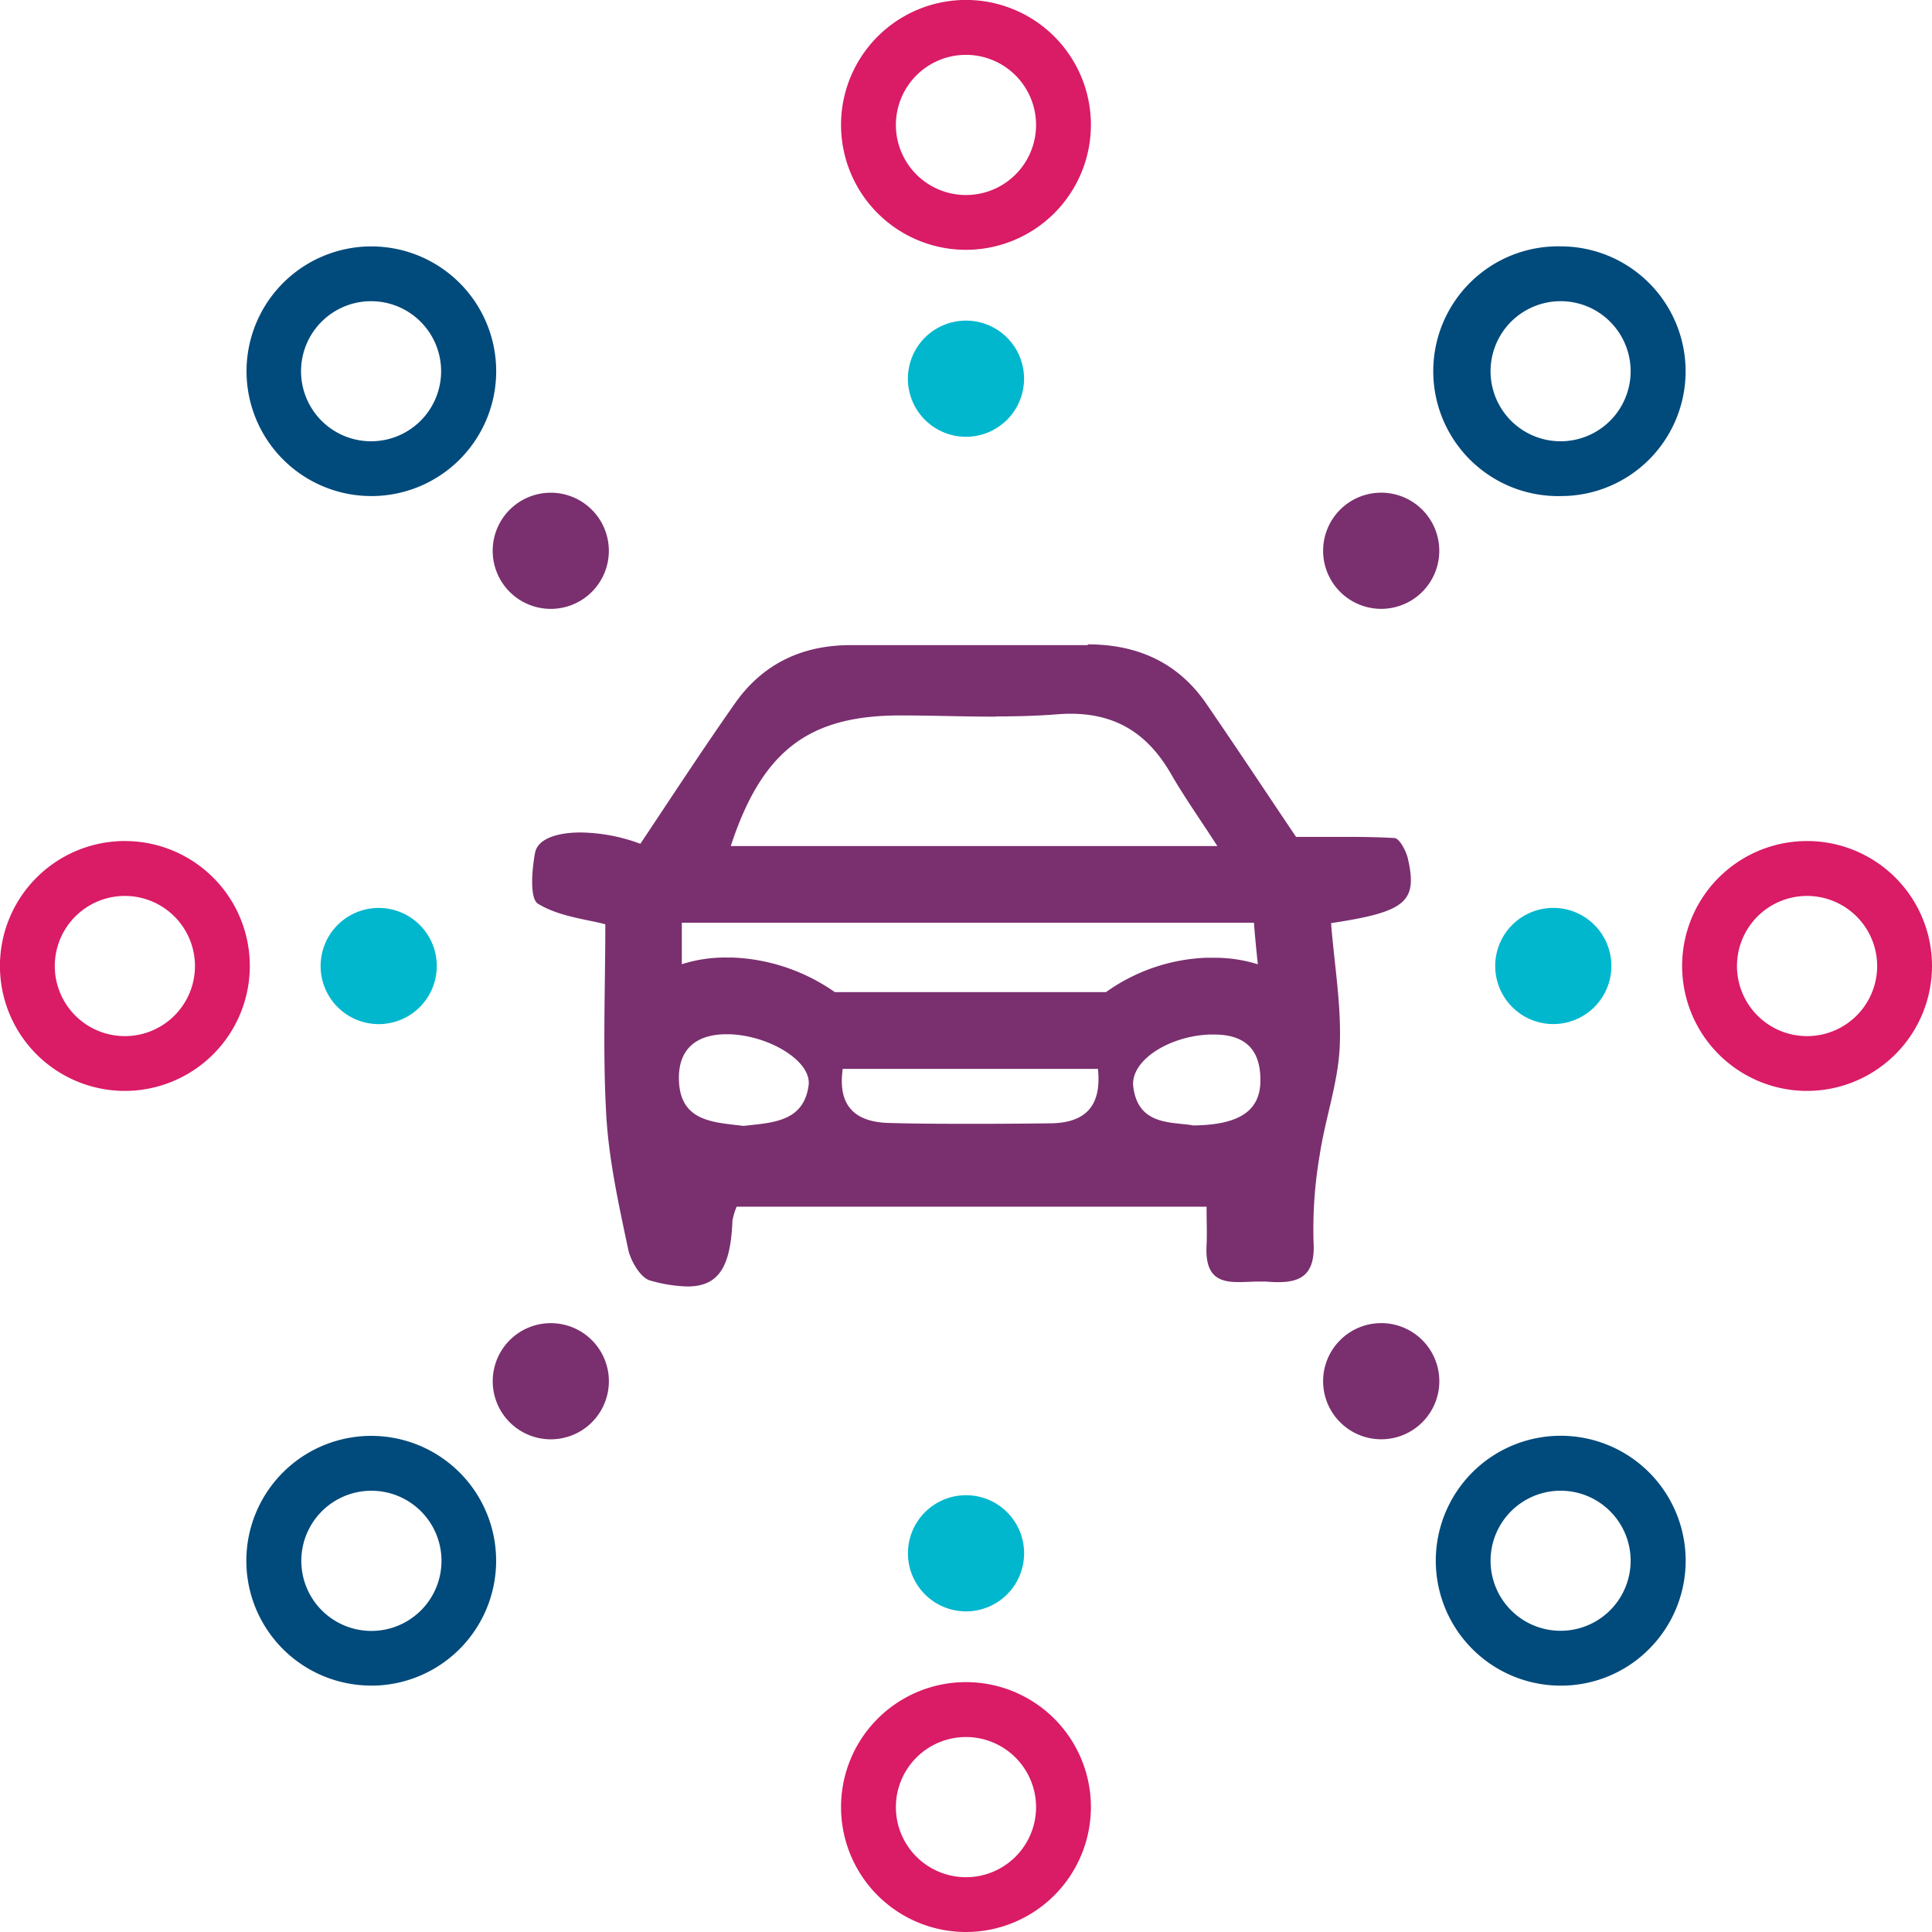 <svg xmlns="http://www.w3.org/2000/svg" viewBox="0 0 352.27 352.27"><defs><style>.cls-1{fill:#da1b66;}.cls-2{fill:#00b7ce;}.cls-3{fill:#004a7c;}.cls-4{fill:#7a2f6f;}</style></defs><g id="Calque_2" data-name="Calque 2"><g id="Creation"><path class="cls-1" d="M176.13,45.55a22.78,22.78,0,1,1,22.78-22.78A22.8,22.8,0,0,1,176.13,45.55Zm0-35.55a12.78,12.78,0,1,0,12.78,12.77A12.79,12.79,0,0,0,176.13,10Z"/><path class="cls-2" d="M186.72,69.05a10.59,10.59,0,1,0-10.59,10.59A10.59,10.59,0,0,0,186.72,69.05Z"/><path class="cls-1" d="M176.13,352.27a22.78,22.78,0,1,1,22.78-22.77A22.8,22.8,0,0,1,176.13,352.27Zm0-35.55a12.78,12.78,0,1,0,12.78,12.78A12.79,12.79,0,0,0,176.13,316.72Z"/><path class="cls-2" d="M165.55,283.22a10.59,10.59,0,1,0,10.58-10.59A10.59,10.59,0,0,0,165.55,283.22Z"/><path class="cls-3" d="M284.58,90.45a22.77,22.77,0,1,1,0-45.53h0a22.78,22.78,0,0,1,16.1,38.88h0A22.73,22.73,0,0,1,284.58,90.45Zm0-35.53a12.77,12.77,0,1,0,9,3.74A12.69,12.69,0,0,0,284.58,54.92Z"/><path class="cls-4" d="M259.34,107.9a10.59,10.59,0,1,0-15,0A10.59,10.59,0,0,0,259.34,107.9Z"/><path class="cls-3" d="M67.69,307.34a22.76,22.76,0,0,1-16.1-38.86h0a22.77,22.77,0,1,1,16.1,38.87Zm-9-31.79a12.78,12.78,0,1,0,18.06,0,12.78,12.78,0,0,0-18.06,0Z"/><path class="cls-4" d="M92.93,244.37a10.59,10.59,0,1,0,15,0A10.59,10.59,0,0,0,92.93,244.37Z"/><path class="cls-3" d="M67.69,90.45a22.76,22.76,0,1,1,16.1-6.65A22.73,22.73,0,0,1,67.69,90.45Zm0-35.53a12.77,12.77,0,1,0,9,3.74A12.74,12.74,0,0,0,67.69,54.92Z"/><path class="cls-4" d="M107.9,92.93a10.59,10.59,0,1,0,0,15A10.59,10.59,0,0,0,107.9,92.93Z"/><path class="cls-3" d="M284.58,307.35a22.78,22.78,0,1,1,16.1-6.67A22.63,22.63,0,0,1,284.58,307.35Zm0-35.54a12.77,12.77,0,1,0,9,3.74A12.74,12.74,0,0,0,284.58,271.81Z"/><path class="cls-4" d="M244.37,259.34a10.59,10.59,0,1,0,0-15A10.57,10.57,0,0,0,244.37,259.34Z"/><path class="cls-1" d="M329.5,198.91a22.78,22.78,0,1,1,22.77-22.77A22.8,22.8,0,0,1,329.5,198.91Zm0-35.55a12.78,12.78,0,1,0,12.77,12.78A12.79,12.79,0,0,0,329.5,163.36Z"/><path class="cls-2" d="M283.22,186.72a10.59,10.59,0,1,0-10.59-10.58A10.59,10.59,0,0,0,283.22,186.72Z"/><path class="cls-1" d="M22.77,198.91a22.78,22.78,0,1,1,22.78-22.77A22.8,22.8,0,0,1,22.77,198.91Zm0-35.55a12.78,12.78,0,1,0,12.78,12.78A12.79,12.79,0,0,0,22.77,163.36Z"/><path class="cls-2" d="M69.05,165.55a10.59,10.59,0,1,0,10.59,10.59A10.59,10.59,0,0,0,69.05,165.55Z"/><path class="cls-4" d="M228.64,168.26l.1,1.29c.18,2.14.39,4.24.61,6.28a26.2,26.2,0,0,0-8-1.2l-1.38,0a33.61,33.61,0,0,0-18.31,6.27H152.22a34.78,34.78,0,0,0-18.77-6.31h-1a26.06,26.06,0,0,0-8.13,1.22c0-2.4,0-4.83,0-7.25v-.32H228.64m-30.31-50.61h-.05q-20.1,0-40.21,0h-3c-8.76,0-15.92,3.36-21,10.53-5.91,8.41-11.51,17-17.31,25.69a32.32,32.32,0,0,0-10.91-2.06c-4.45,0-7.83,1.24-8.29,3.7-.58,3.1-1,8.34.53,9.29,3.85,2.36,8.87,2.83,12.28,3.75,0,11.63-.49,23.23.17,34.76.47,8.22,2.29,16.4,4,24.5.45,2.14,2.26,5.22,4,5.69a26.9,26.9,0,0,0,6.78,1.09c5.78,0,7.9-3.63,8.23-12a11.55,11.55,0,0,1,.77-2.55H220c0,2.71.1,4.85,0,7-.34,6,2.55,6.75,5.91,6.75,1.2,0,2.47-.1,3.67-.1.4,0,.8,0,1.19,0,.79.07,1.56.11,2.3.11,3.94,0,6.78-1.25,6.44-7.2a79.56,79.56,0,0,1,1.13-16.06c1-6.61,3.35-13.1,3.64-19.72.33-7.45-1-15-1.58-22.48,13.62-2.06,15.82-3.86,14-11.79-.33-1.42-1.54-3.68-2.45-3.73-3.05-.17-6.11-.21-9.16-.21s-5.87,0-8.78,0c-5.14-7.64-10.67-16-16.35-24.27-5.18-7.54-12.59-10.83-21.6-10.83Zm-16.76,13c3.71,0,7.41-.09,11.1-.38.86-.07,1.7-.11,2.52-.11,8.26,0,14.07,3.58,18.34,11,2.39,4.14,5.16,8.06,8.44,13.13H133.24c5.71-17.37,14.17-23.82,30.91-23.82h0c5.79,0,11.6.22,17.4.22Zm-45.95,74.67c-5.34-.68-11.47-.68-11.82-8.13-.27-5.73,3-8.59,8.66-8.59H133c7.19.22,15,4.86,14.44,9.3-.91,6.73-6.62,6.8-11.83,7.41Zm81.85-.12c-4-.64-9.94,0-10.83-7-.61-4.75,6.4-9.24,13.89-9.55l.8,0c5.4,0,8.49,2.42,8.49,8.33,0,5.51-3.71,8.17-12.35,8.25Zm-39.54-.27c-5.24,0-10.47,0-15.71-.15-5.94-.12-9.57-2.76-8.56-9.86h46.53c.75,7.08-2.61,9.85-8.61,9.92q-6.83.09-13.65.09Z"/></g></g></svg>